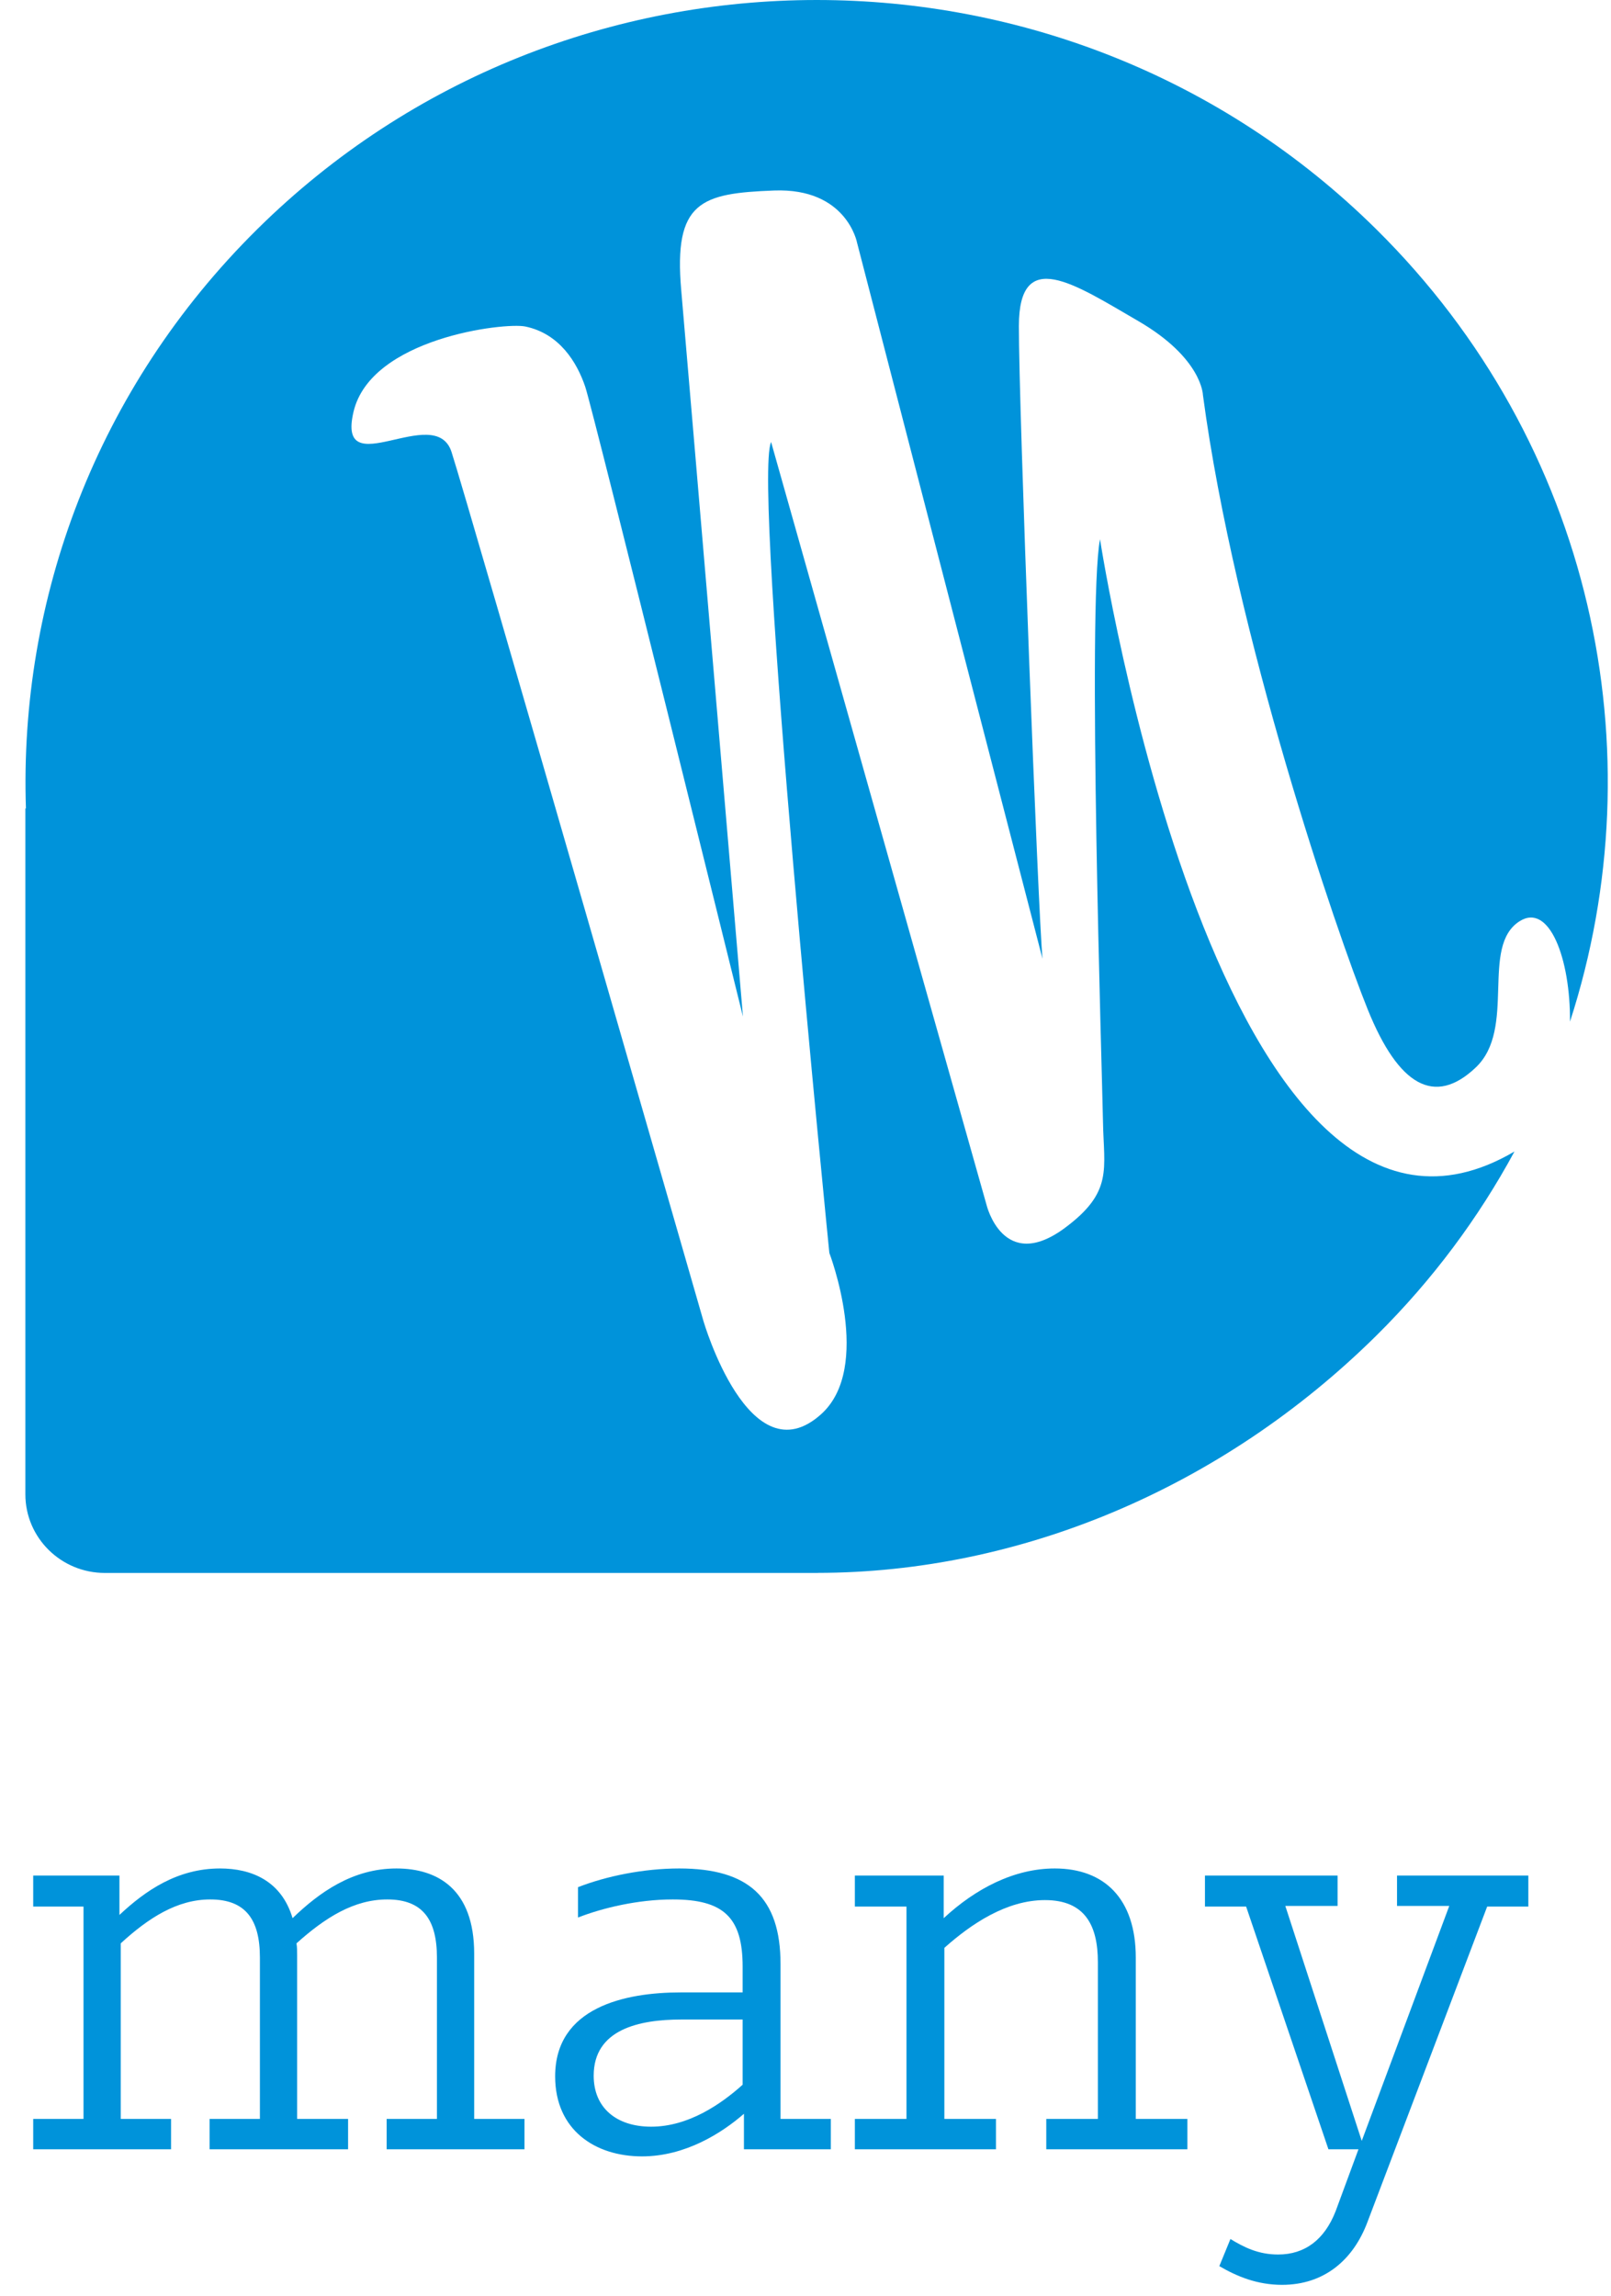 <?xml version="1.0" standalone="no"?><!-- Generator: Adobe Fireworks CS6, Export SVG Extension by Aaron Beall (http://fireworks.abeall.com) . Version: 0.6.1  --><!DOCTYPE svg PUBLIC "-//W3C//DTD SVG 1.1//EN" "http://www.w3.org/Graphics/SVG/1.1/DTD/svg11.dtd"><svg id="Untitled-Page%201" viewBox="0 0 127 181" style="background-color:#ffffff00" version="1.1"	xmlns="http://www.w3.org/2000/svg" xmlns:xlink="http://www.w3.org/1999/xlink" xml:space="preserve"	x="0px" y="0px" width="127px" height="181px">	<g id="Layer%201">		<path d="M 86.717 42.506 C 85.71 47.836 86.885 84.685 86.952 88.429 C 87.015 92.176 87.776 93.972 83.917 96.823 C 79.073 100.387 77.774 94.993 77.774 94.993 L 60.788 34.845 C 59.3 38.151 65.38 98.772 65.38 98.772 C 65.38 98.772 68.832 107.777 64.743 111.476 C 59.078 116.592 55.454 104.138 55.454 104.138 C 55.454 104.138 36.879 39.586 35.594 35.626 C 34.302 31.659 26.503 38.287 27.868 32.468 C 29.234 26.645 39.783 25.403 41.408 25.739 C 44.108 26.297 45.486 28.567 46.136 30.491 C 46.781 32.412 58.569 80.137 58.569 80.137 C 58.569 80.137 54.309 29.872 53.703 22.874 C 53.09 15.873 55.275 15.239 61.017 15.019 C 66.756 14.801 67.565 19.135 67.565 19.135 L 82.185 75.585 C 81.842 72.124 80.304 31.981 80.321 25.697 C 80.33 19.419 84.659 22.362 89.719 25.301 C 94.776 28.232 94.83 31.136 94.83 31.136 C 97.354 50.06 105.401 73.59 107.828 79.593 C 110.252 85.59 113.091 87.233 116.334 84.157 C 119.584 81.085 116.657 74.611 119.799 72.62 C 122.148 71.14 123.802 75.607 123.768 80.538 C 130.667 59.24 125.585 34.971 108.493 18.07 C 84.132 -6.023 44.637 -6.023 20.279 18.07 C 7.573 30.634 1.493 47.272 2.044 63.733 L 2 63.733 L 2 117.802 C 2 121.226 4.806 124 8.268 124 L 64.444 124 L 64.444 123.995 C 80.387 123.981 96.324 117.329 108.493 105.298 C 112.939 100.901 116.569 95.996 119.391 90.776 C 96.221 104.406 86.717 42.506 86.717 42.506 Z" fill="#0093da"/>		<g>			<path d="M 2.618 169.434 L 13.485 169.434 L 13.485 167.042 L 9.519 167.042 L 9.519 153.2 C 11.682 151.215 13.948 149.739 16.575 149.739 C 19.356 149.739 20.489 151.317 20.489 154.32 L 20.489 167.042 L 16.523 167.042 L 16.523 169.434 L 27.441 169.434 L 27.441 167.042 L 23.424 167.042 L 23.424 154.167 C 23.424 153.811 23.424 153.505 23.373 153.2 C 25.639 151.164 27.905 149.739 30.531 149.739 C 33.312 149.739 34.445 151.317 34.445 154.32 L 34.445 167.042 L 30.48 167.042 L 30.48 169.434 L 41.346 169.434 L 41.346 167.042 L 37.381 167.042 L 37.381 154.014 C 37.381 148.925 34.497 147.297 31.252 147.297 C 27.802 147.297 25.175 149.179 23.064 151.215 C 22.188 148.263 19.819 147.297 17.347 147.297 C 13.999 147.297 11.476 149.027 9.416 150.961 L 9.416 147.856 L 2.618 147.856 L 2.618 150.299 L 6.583 150.299 L 6.583 167.042 L 2.618 167.042 L 2.618 169.434 L 2.618 169.434 Z" fill="#0093da"/>			<path d="M 50.613 169.994 C 54.012 169.994 56.896 168.162 58.647 166.635 L 58.647 169.434 L 65.497 169.434 L 65.497 167.042 L 61.531 167.042 L 61.531 154.828 C 61.531 149.587 59.008 147.297 53.549 147.297 C 50.716 147.297 47.781 147.907 45.566 148.772 L 45.566 151.164 C 47.523 150.401 50.304 149.739 53.034 149.739 C 57.051 149.739 58.544 151.164 58.544 155.032 L 58.544 157.068 L 53.652 157.068 C 49.274 157.068 43.764 158.238 43.764 163.684 C 43.764 167.907 46.905 169.994 50.613 169.994 L 50.613 169.994 ZM 51.334 167.653 C 48.605 167.653 46.802 166.177 46.802 163.633 C 46.802 159.969 50.407 159.205 53.703 159.205 L 58.544 159.205 L 58.544 164.345 C 56.845 165.872 54.27 167.653 51.334 167.653 L 51.334 167.653 Z" fill="#0093da"/>			<path d="M 67.391 169.434 L 78.515 169.434 L 78.515 167.042 L 74.447 167.042 L 74.447 153.556 C 76.558 151.673 79.339 149.79 82.378 149.79 C 85.519 149.79 86.549 151.775 86.549 154.676 L 86.549 167.042 L 82.481 167.042 L 82.481 169.434 L 93.605 169.434 L 93.605 167.042 L 89.537 167.042 L 89.537 154.32 C 89.537 149.688 87.064 147.297 83.15 147.297 C 79.957 147.297 76.919 148.874 74.395 151.215 L 74.395 147.856 L 67.391 147.856 L 67.391 150.299 L 71.46 150.299 L 71.46 167.042 L 67.391 167.042 L 67.391 169.434 L 67.391 169.434 Z" fill="#0093da"/>			<path d="M 101.067 180.121 C 104.363 180.121 106.681 178.188 107.814 175.134 L 117.239 150.299 L 120.483 150.299 L 120.483 147.856 L 110.131 147.856 L 110.131 150.248 L 114.251 150.248 L 107.35 168.773 L 101.325 150.248 L 105.445 150.248 L 105.445 147.856 L 94.99 147.856 L 94.99 150.299 L 98.235 150.299 L 104.724 169.434 L 107.093 169.434 L 105.29 174.32 C 104.415 176.559 102.87 177.73 100.758 177.73 C 99.213 177.73 98.08 177.17 96.999 176.508 L 96.123 178.646 C 97.514 179.46 99.11 180.121 101.067 180.121 L 101.067 180.121 Z" fill="#0093da"/>		</g>	</g></svg>